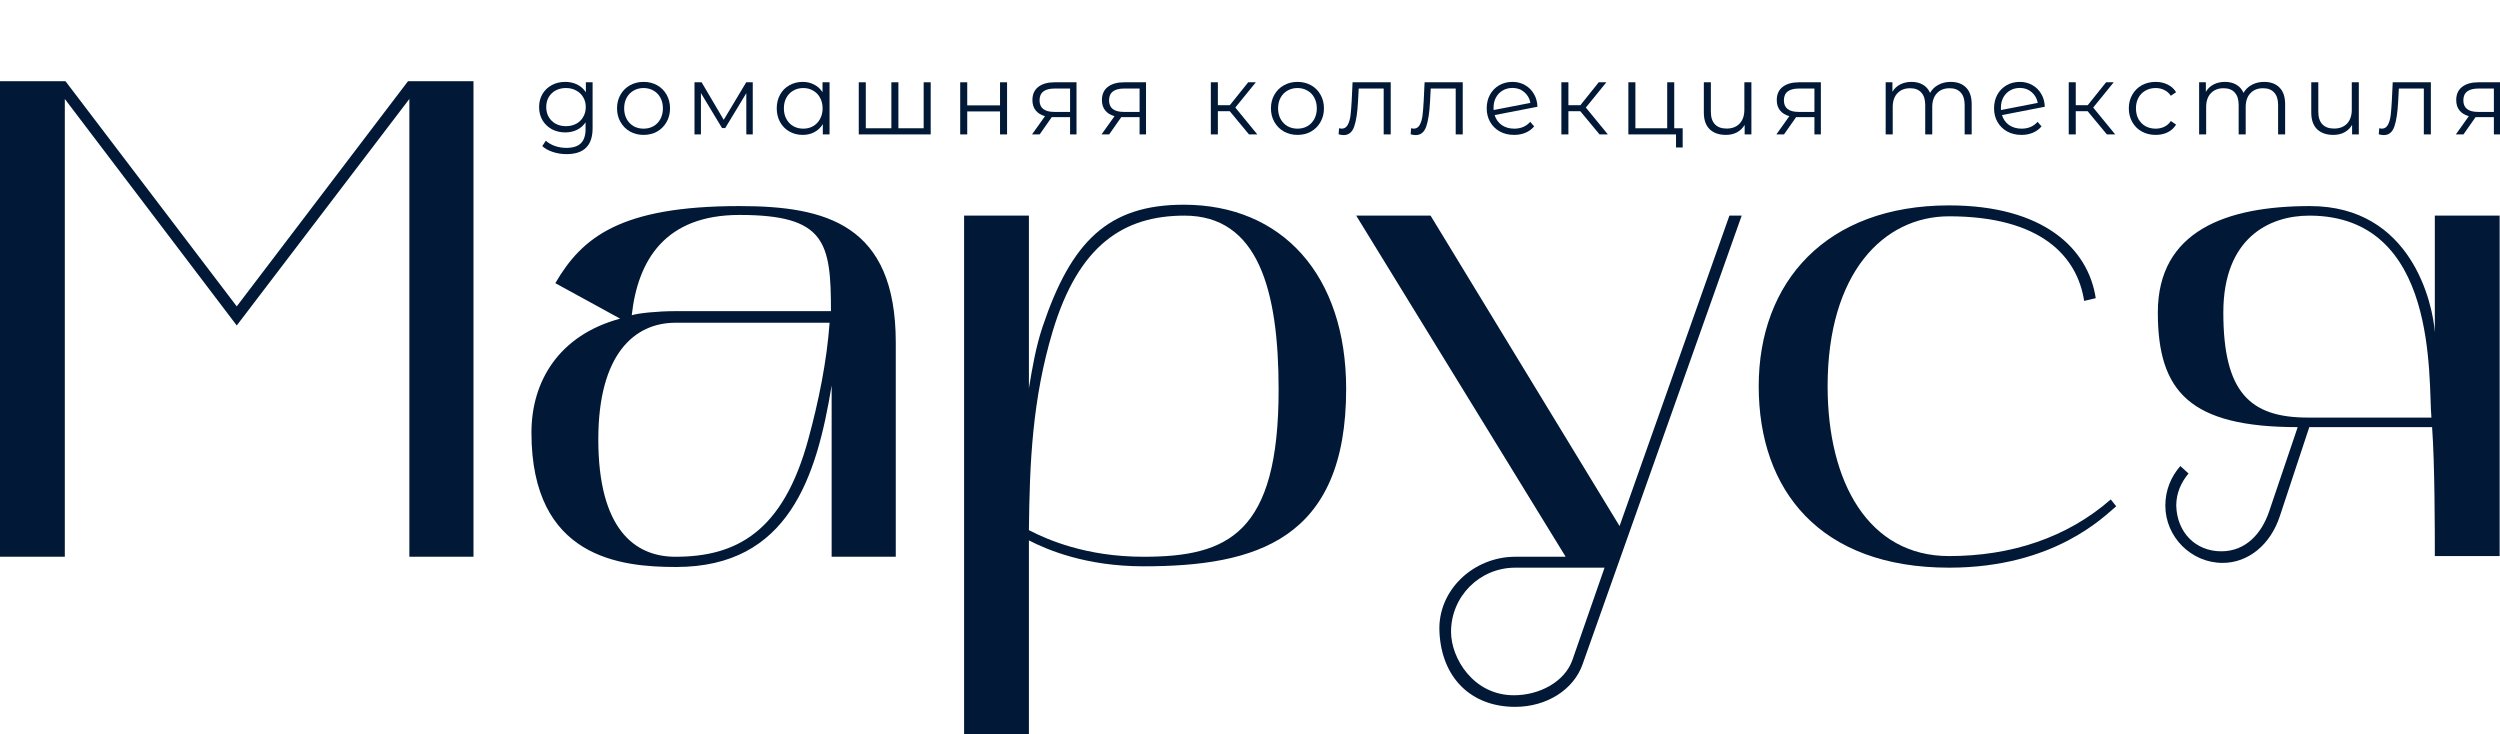 <?xml version="1.0" encoding="UTF-8"?> <svg xmlns="http://www.w3.org/2000/svg" width="1539" height="452" viewBox="0 0 1539 452" fill="none"> <g clip-path="url(#clip0_506_183)"> <path d="M0 342.74V50H40.32L145.74 188.6L251.16 50H291.48V342.74H252V60.92L145.74 200.36L39.9 60.92V342.74H0Z" fill="#011936"></path> <path d="M416.197 349.04C382.177 349.04 327.157 343.58 327.157 266.3C327.157 234.38 344.377 206.24 381.757 196.16L341.857 174.32C358.237 146.18 381.757 126.86 455.257 126.86C508.597 126.86 551.437 138.2 551.437 210.86V342.74H511.957V237.32C502.717 293.6 485.497 349.04 416.197 349.04ZM415.777 198.68C390.577 198.68 368.317 218 368.317 270.5C368.317 325.52 390.577 342.74 415.777 342.74C453.157 342.74 482.137 327.62 497.677 270.08C503.977 246.98 509.017 222.2 510.697 198.68H415.777ZM388.897 194.06C392.677 192.8 404.857 191.54 415.777 191.54H511.537C511.537 149.12 508.177 132.32 455.257 132.32C409.477 132.32 392.677 160.04 388.897 194.06Z" fill="#011936"></path> <path d="M593.496 452.36V132.74H633.396V239C635.496 226.4 637.596 213.8 641.796 201.2C659.436 148.7 682.116 126.02 728.736 126.02C789.216 126.02 828.696 169.28 828.696 239.42C828.696 332.66 772.836 348.62 703.956 348.62C668.676 348.62 644.736 338.54 633.396 332.66V452.36H593.496ZM648.096 203.72C635.496 245.72 633.816 284.78 633.396 326.36C644.736 332.24 668.676 342.74 703.956 342.74C756.036 342.74 787.116 328.46 787.116 239.84C787.116 178.52 774.516 132.74 729.156 132.74C691.776 132.74 664.056 150.8 648.096 203.72Z" fill="#011936"></path> <path d="M834.881 132.74H880.661L997.001 323.84L1064.62 132.74H1072.18L974.321 408.68C968.861 424.64 952.061 435.14 932.741 435.14C905.441 435.14 887.381 417.08 886.121 388.94C884.861 363.32 907.121 342.74 932.741 342.74H963.821L834.881 132.74ZM932.741 349.46C910.901 349.46 893.261 367.1 893.261 388.94C893.261 405.32 907.121 428 931.901 428C947.861 428 963.401 419.6 968.021 406.16L987.761 349.46H932.741Z" fill="#011936"></path> <path d="M1199.84 349.46C1120.46 349.46 1082.66 302 1082.66 237.74C1082.66 173.48 1124.24 126.44 1199.84 126.44C1257.8 126.44 1285.52 152.9 1290.14 183.56L1283 185.24C1278.8 157.94 1256.54 133.16 1199.84 133.16C1159.52 133.16 1125.08 168.02 1125.08 237.74C1125.08 296.96 1150.28 342.32 1199.84 342.32C1238.06 342.32 1272.5 330.98 1299.38 307.46L1302.74 311.66C1295.6 317.54 1264.94 349.46 1199.84 349.46Z" fill="#011936"></path> <path d="M1414.46 262.94C1348.1 262.94 1328.36 241.1 1328.36 192.38C1328.36 141.98 1370.78 126.86 1422.02 126.86C1484.6 126.86 1497.62 186.92 1498.88 204.56V132.74H1538.78V342.32H1498.88C1498.88 327.62 1498.88 286.04 1497.2 262.94H1421.6L1403.54 317.54C1397.66 335.6 1383.8 346.52 1368.26 346.52C1348.94 346.52 1332.98 330.56 1332.98 311.24C1332.98 302 1336.34 293.6 1342.22 286.88L1347.26 291.5C1342.64 296.96 1339.7 303.68 1339.7 311.24C1340.12 327.62 1351.46 339.38 1367.42 339.38C1382.54 339.38 1392.2 328.46 1396.82 315.02L1414.46 262.94ZM1368.68 192.38C1368.68 241.52 1385.06 257.06 1420.76 257.06H1496.78C1494.68 233.54 1501.4 132.74 1421.6 132.74C1396.82 132.74 1368.68 146.6 1368.68 192.38Z" fill="#011936"></path> <path d="M364.807 50.654V78.836C364.807 84.285 363.465 88.311 360.781 90.914C358.138 93.558 354.132 94.879 348.764 94.879C345.796 94.879 342.969 94.432 340.285 93.537C337.642 92.683 335.487 91.484 333.819 89.938L336.015 86.644C337.561 88.027 339.431 89.105 341.627 89.877C343.864 90.65 346.202 91.036 348.642 91.036C352.709 91.036 355.698 90.081 357.609 88.169C359.521 86.299 360.476 83.371 360.476 79.385V75.298C359.134 77.332 357.365 78.877 355.169 79.934C353.014 80.992 350.615 81.52 347.971 81.52C344.962 81.52 342.217 80.87 339.736 79.568C337.296 78.226 335.365 76.376 333.941 74.017C332.559 71.618 331.867 68.913 331.867 65.904C331.867 62.895 332.559 60.211 333.941 57.852C335.365 55.493 337.296 53.663 339.736 52.362C342.176 51.061 344.921 50.41 347.971 50.41C350.696 50.41 353.156 50.959 355.352 52.057C357.548 53.155 359.317 54.741 360.659 56.815V50.654H364.807ZM348.398 77.677C350.716 77.677 352.811 77.189 354.681 76.213C356.552 75.197 357.996 73.793 359.012 72.004C360.07 70.215 360.598 68.181 360.598 65.904C360.598 63.627 360.07 61.614 359.012 59.865C357.996 58.076 356.552 56.693 354.681 55.717C352.851 54.7 350.757 54.192 348.398 54.192C346.08 54.192 343.986 54.68 342.115 55.656C340.285 56.632 338.842 58.015 337.784 59.804C336.768 61.593 336.259 63.627 336.259 65.904C336.259 68.181 336.768 70.215 337.784 72.004C338.842 73.793 340.285 75.197 342.115 76.213C343.986 77.189 346.08 77.677 348.398 77.677Z" fill="#011936"></path> <path d="M396.19 83.045C393.1 83.045 390.314 82.354 387.833 80.971C385.353 79.548 383.401 77.596 381.977 75.115C380.554 72.635 379.842 69.829 379.842 66.697C379.842 63.566 380.554 60.76 381.977 58.279C383.401 55.798 385.353 53.867 387.833 52.484C390.314 51.102 393.1 50.41 396.19 50.41C399.281 50.41 402.067 51.102 404.547 52.484C407.028 53.867 408.96 55.798 410.342 58.279C411.766 60.76 412.477 63.566 412.477 66.697C412.477 69.829 411.766 72.635 410.342 75.115C408.96 77.596 407.028 79.548 404.547 80.971C402.067 82.354 399.281 83.045 396.19 83.045ZM396.19 79.202C398.468 79.202 400.501 78.694 402.29 77.677C404.12 76.62 405.544 75.135 406.56 73.224C407.577 71.313 408.085 69.137 408.085 66.697C408.085 64.257 407.577 62.081 406.56 60.17C405.544 58.259 404.12 56.795 402.29 55.778C400.501 54.721 398.468 54.192 396.19 54.192C393.913 54.192 391.859 54.721 390.029 55.778C388.24 56.795 386.817 58.259 385.759 60.17C384.743 62.081 384.234 64.257 384.234 66.697C384.234 69.137 384.743 71.313 385.759 73.224C386.817 75.135 388.24 76.62 390.029 77.677C391.859 78.694 393.913 79.202 396.19 79.202Z" fill="#011936"></path> <path d="M463.397 50.654V82.74H459.432V57.364L446.439 78.836H444.487L431.494 57.303V82.74H427.529V50.654H431.921L445.524 73.773L459.371 50.654H463.397Z" fill="#011936"></path> <path d="M510.674 50.654V82.74H506.526V76.396C505.225 78.552 503.496 80.198 501.341 81.337C499.226 82.476 496.827 83.045 494.143 83.045C491.134 83.045 488.409 82.354 485.969 80.971C483.529 79.588 481.618 77.657 480.235 75.176C478.852 72.695 478.161 69.869 478.161 66.697C478.161 63.525 478.852 60.699 480.235 58.218C481.618 55.737 483.529 53.826 485.969 52.484C488.409 51.102 491.134 50.41 494.143 50.41C496.746 50.41 499.084 50.959 501.158 52.057C503.273 53.114 505.001 54.68 506.343 56.754V50.654H510.674ZM494.509 79.202C496.746 79.202 498.759 78.694 500.548 77.677C502.378 76.62 503.801 75.135 504.818 73.224C505.875 71.313 506.404 69.137 506.404 66.697C506.404 64.257 505.875 62.081 504.818 60.17C503.801 58.259 502.378 56.795 500.548 55.778C498.759 54.721 496.746 54.192 494.509 54.192C492.232 54.192 490.178 54.721 488.348 55.778C486.559 56.795 485.135 58.259 484.078 60.17C483.061 62.081 482.553 64.257 482.553 66.697C482.553 69.137 483.061 71.313 484.078 73.224C485.135 75.135 486.559 76.62 488.348 77.677C490.178 78.694 492.232 79.202 494.509 79.202Z" fill="#011936"></path> <path d="M572.939 50.654V82.74H528.653V50.654H532.984V78.958H548.722V50.654H553.053V78.958H568.608V50.654H572.939Z" fill="#011936"></path> <path d="M591.099 50.654H595.43V64.867H615.621V50.654H619.952V82.74H615.621V68.588H595.43V82.74H591.099V50.654Z" fill="#011936"></path> <path d="M662.701 50.654V82.74H658.736V72.126H648.671H647.451L640.009 82.74H635.312L643.303 71.516C640.822 70.825 638.911 69.645 637.569 67.978C636.227 66.311 635.556 64.196 635.556 61.634C635.556 58.056 636.776 55.331 639.216 53.46C641.656 51.59 644.991 50.654 649.22 50.654H662.701ZM639.948 61.756C639.948 66.514 642.978 68.893 649.037 68.893H658.736V54.497H649.342C643.079 54.497 639.948 56.917 639.948 61.756Z" fill="#011936"></path> <path d="M705.489 50.654V82.74H701.524V72.126H691.459H690.239L682.797 82.74H678.1L686.091 71.516C683.611 70.825 681.699 69.645 680.357 67.978C679.015 66.311 678.344 64.196 678.344 61.634C678.344 58.056 679.564 55.331 682.004 53.46C684.444 51.59 687.779 50.654 692.008 50.654H705.489ZM682.736 61.756C682.736 66.514 685.766 68.893 691.825 68.893H701.524V54.497H692.13C685.868 54.497 682.736 56.917 682.736 61.756Z" fill="#011936"></path> <path d="M757.044 68.466H749.724V82.74H745.393V50.654H749.724V64.745H757.105L768.39 50.654H773.087L760.46 66.209L774.002 82.74H768.878L757.044 68.466Z" fill="#011936"></path> <path d="M798.738 83.045C795.647 83.045 792.862 82.354 790.381 80.971C787.9 79.548 785.948 77.596 784.525 75.115C783.102 72.635 782.39 69.829 782.39 66.697C782.39 63.566 783.102 60.76 784.525 58.279C785.948 55.798 787.9 53.867 790.381 52.484C792.862 51.102 795.647 50.41 798.738 50.41C801.829 50.41 804.614 51.102 807.095 52.484C809.576 53.867 811.507 55.798 812.89 58.279C814.313 60.76 815.025 63.566 815.025 66.697C815.025 69.829 814.313 72.635 812.89 75.115C811.507 77.596 809.576 79.548 807.095 80.971C804.614 82.354 801.829 83.045 798.738 83.045ZM798.738 79.202C801.015 79.202 803.048 78.694 804.838 77.677C806.668 76.62 808.091 75.135 809.108 73.224C810.125 71.313 810.633 69.137 810.633 66.697C810.633 64.257 810.125 62.081 809.108 60.17C808.091 58.259 806.668 56.795 804.838 55.778C803.048 54.721 801.015 54.192 798.738 54.192C796.461 54.192 794.407 54.721 792.577 55.778C790.788 56.795 789.364 58.259 788.307 60.17C787.29 62.081 786.782 64.257 786.782 66.697C786.782 69.137 787.29 71.313 788.307 73.224C789.364 75.135 790.788 76.62 792.577 77.677C794.407 78.694 796.461 79.202 798.738 79.202Z" fill="#011936"></path> <path d="M856.127 50.654V82.74H851.796V54.497H836.424L835.997 62.427C835.672 69.097 834.899 74.221 833.679 77.799C832.459 81.378 830.284 83.167 827.152 83.167C826.298 83.167 825.261 83.004 824.041 82.679L824.346 78.958C825.078 79.121 825.587 79.202 825.871 79.202C827.539 79.202 828.799 78.43 829.653 76.884C830.507 75.339 831.077 73.427 831.361 71.15C831.646 68.873 831.89 65.864 832.093 62.122L832.642 50.654H856.127Z" fill="#011936"></path> <path d="M900.464 50.654V82.74H896.133V54.497H880.761L880.334 62.427C880.009 69.097 879.236 74.221 878.016 77.799C876.796 81.378 874.621 83.167 871.489 83.167C870.635 83.167 869.598 83.004 868.378 82.679L868.683 78.958C869.415 79.121 869.924 79.202 870.208 79.202C871.876 79.202 873.136 78.43 873.99 76.884C874.844 75.339 875.414 73.427 875.698 71.15C875.983 68.873 876.227 65.864 876.43 62.122L876.979 50.654H900.464Z" fill="#011936"></path> <path d="M932.174 79.202C934.167 79.202 935.997 78.856 937.664 78.165C939.372 77.433 940.816 76.376 941.995 74.993L944.435 77.799C943.012 79.507 941.243 80.808 939.128 81.703C937.014 82.598 934.675 83.045 932.113 83.045C928.819 83.045 925.891 82.354 923.329 80.971C920.767 79.548 918.775 77.596 917.351 75.115C915.928 72.635 915.216 69.829 915.216 66.697C915.216 63.566 915.887 60.76 917.229 58.279C918.612 55.798 920.503 53.867 922.902 52.484C925.302 51.102 928.026 50.41 931.076 50.41C933.923 50.41 936.485 51.061 938.762 52.362C941.08 53.663 942.91 55.473 944.252 57.791C945.635 60.109 946.367 62.752 946.448 65.721L920.096 70.845C920.91 73.448 922.374 75.501 924.488 77.006C926.644 78.47 929.206 79.202 932.174 79.202ZM931.076 54.131C928.84 54.131 926.827 54.66 925.037 55.717C923.289 56.734 921.906 58.178 920.889 60.048C919.913 61.878 919.425 63.993 919.425 66.392C919.425 67.002 919.446 67.45 919.486 67.734L942.117 63.342C941.629 60.658 940.389 58.462 938.396 56.754C936.404 55.005 933.964 54.131 931.076 54.131Z" fill="#011936"></path> <path d="M972.832 68.466H965.512V82.74H961.181V50.654H965.512V64.745H972.893L984.178 50.654H988.875L976.248 66.209L989.79 82.74H984.666L972.832 68.466Z" fill="#011936"></path> <path d="M1035.85 78.958V90.792H1031.76V82.74H1002.42V50.654H1006.75V78.958H1026.33V50.654H1030.66V78.958H1035.85Z" fill="#011936"></path> <path d="M1078.16 50.654V82.74H1074.01V76.884C1072.87 78.836 1071.31 80.361 1069.31 81.459C1067.32 82.516 1065.04 83.045 1062.48 83.045C1058.25 83.045 1054.92 81.886 1052.48 79.568C1050.08 77.21 1048.88 73.773 1048.88 69.259V50.654H1053.21V68.832C1053.21 72.207 1054.04 74.769 1055.71 76.518C1057.38 78.267 1059.78 79.141 1062.91 79.141C1066.28 79.141 1068.95 78.124 1070.9 76.091C1072.85 74.017 1073.83 71.15 1073.83 67.49V50.654H1078.16Z" fill="#011936"></path> <path d="M1120.92 50.654V82.74H1116.96V72.126H1106.89H1105.67L1098.23 82.74H1093.53L1101.52 71.516C1099.04 70.825 1097.13 69.645 1095.79 67.978C1094.45 66.311 1093.78 64.196 1093.78 61.634C1093.78 58.056 1095 55.331 1097.44 53.46C1099.88 51.59 1103.21 50.654 1107.44 50.654H1120.92ZM1098.17 61.756C1098.17 66.514 1101.2 68.893 1107.26 68.893H1116.96V54.497H1107.56C1101.3 54.497 1098.17 56.917 1098.17 61.756Z" fill="#011936"></path> <path d="M1200.84 50.41C1204.87 50.41 1208.02 51.569 1210.3 53.887C1212.61 56.205 1213.77 59.621 1213.77 64.135V82.74H1209.44V64.562C1209.44 61.227 1208.63 58.686 1207 56.937C1205.42 55.188 1203.16 54.314 1200.23 54.314C1196.9 54.314 1194.27 55.351 1192.36 57.425C1190.45 59.459 1189.49 62.285 1189.49 65.904V82.74H1185.16V64.562C1185.16 61.227 1184.35 58.686 1182.72 56.937C1181.14 55.188 1178.86 54.314 1175.89 54.314C1172.6 54.314 1169.97 55.351 1168.02 57.425C1166.11 59.459 1165.16 62.285 1165.16 65.904V82.74H1160.82V50.654H1164.97V56.51C1166.11 54.558 1167.7 53.053 1169.73 51.996C1171.76 50.939 1174.1 50.41 1176.75 50.41C1179.43 50.41 1181.75 50.98 1183.7 52.118C1185.69 53.257 1187.18 54.944 1188.15 57.181C1189.33 55.066 1191.02 53.419 1193.22 52.24C1195.45 51.02 1197.99 50.41 1200.84 50.41Z" fill="#011936"></path> <path d="M1244.5 79.202C1246.49 79.202 1248.32 78.856 1249.99 78.165C1251.7 77.433 1253.14 76.376 1254.32 74.993L1256.76 77.799C1255.34 79.507 1253.57 80.808 1251.45 81.703C1249.34 82.598 1247 83.045 1244.44 83.045C1241.14 83.045 1238.22 82.354 1235.65 80.971C1233.09 79.548 1231.1 77.596 1229.68 75.115C1228.25 72.635 1227.54 69.829 1227.54 66.697C1227.54 63.566 1228.21 60.76 1229.55 58.279C1230.94 55.798 1232.83 53.867 1235.23 52.484C1237.63 51.102 1240.35 50.41 1243.4 50.41C1246.25 50.41 1248.81 51.061 1251.09 52.362C1253.41 53.663 1255.24 55.473 1256.58 57.791C1257.96 60.109 1258.69 62.752 1258.77 65.721L1232.42 70.845C1233.23 73.448 1234.7 75.501 1236.81 77.006C1238.97 78.47 1241.53 79.202 1244.5 79.202ZM1243.4 54.131C1241.16 54.131 1239.15 54.66 1237.36 55.717C1235.61 56.734 1234.23 58.178 1233.21 60.048C1232.24 61.878 1231.75 63.993 1231.75 66.392C1231.75 67.002 1231.77 67.45 1231.81 67.734L1254.44 63.342C1253.95 60.658 1252.71 58.462 1250.72 56.754C1248.73 55.005 1246.29 54.131 1243.4 54.131Z" fill="#011936"></path> <path d="M1285.16 68.466H1277.84V82.74H1273.51V50.654H1277.84V64.745H1285.22L1296.5 50.654H1301.2L1288.57 66.209L1302.11 82.74H1296.99L1285.16 68.466Z" fill="#011936"></path> <path d="M1327.03 83.045C1323.86 83.045 1321.01 82.354 1318.49 80.971C1316.01 79.588 1314.06 77.657 1312.64 75.176C1311.21 72.655 1310.5 69.829 1310.5 66.697C1310.5 63.566 1311.21 60.76 1312.64 58.279C1314.06 55.798 1316.01 53.867 1318.49 52.484C1321.01 51.102 1323.86 50.41 1327.03 50.41C1329.8 50.41 1332.26 50.959 1334.41 52.057C1336.61 53.114 1338.34 54.68 1339.6 56.754L1336.37 58.95C1335.31 57.364 1333.97 56.185 1332.34 55.412C1330.71 54.599 1328.94 54.192 1327.03 54.192C1324.72 54.192 1322.62 54.721 1320.75 55.778C1318.92 56.795 1317.48 58.259 1316.42 60.17C1315.4 62.081 1314.89 64.257 1314.89 66.697C1314.89 69.178 1315.4 71.374 1316.42 73.285C1317.48 75.156 1318.92 76.62 1320.75 77.677C1322.62 78.694 1324.72 79.202 1327.03 79.202C1328.94 79.202 1330.71 78.816 1332.34 78.043C1333.97 77.27 1335.31 76.091 1336.37 74.505L1339.6 76.701C1338.34 78.775 1336.61 80.361 1334.41 81.459C1332.22 82.516 1329.76 83.045 1327.03 83.045Z" fill="#011936"></path> <path d="M1393.8 50.41C1397.82 50.41 1400.97 51.569 1403.25 53.887C1405.57 56.205 1406.73 59.621 1406.73 64.135V82.74H1402.4V64.562C1402.4 61.227 1401.58 58.686 1399.96 56.937C1398.37 55.188 1396.11 54.314 1393.19 54.314C1389.85 54.314 1387.23 55.351 1385.32 57.425C1383.41 59.459 1382.45 62.285 1382.45 65.904V82.74H1378.12V64.562C1378.12 61.227 1377.31 58.686 1375.68 56.937C1374.09 55.188 1371.82 54.314 1368.85 54.314C1365.55 54.314 1362.93 55.351 1360.98 57.425C1359.07 59.459 1358.11 62.285 1358.11 65.904V82.74H1353.78V50.654H1357.93V56.51C1359.07 54.558 1360.65 53.053 1362.69 51.996C1364.72 50.939 1367.06 50.41 1369.7 50.41C1372.39 50.41 1374.7 50.98 1376.66 52.118C1378.65 53.257 1380.13 54.944 1381.11 57.181C1382.29 55.066 1383.98 53.419 1386.17 52.24C1388.41 51.02 1390.95 50.41 1393.8 50.41Z" fill="#011936"></path> <path d="M1452.09 50.654V82.74H1447.95V76.884C1446.81 78.836 1445.24 80.361 1443.25 81.459C1441.26 82.516 1438.98 83.045 1436.42 83.045C1432.19 83.045 1428.85 81.886 1426.41 79.568C1424.01 77.21 1422.81 73.773 1422.81 69.259V50.654H1427.15V68.832C1427.15 72.207 1427.98 74.769 1429.65 76.518C1431.31 78.267 1433.71 79.141 1436.84 79.141C1440.22 79.141 1442.88 78.124 1444.84 76.091C1446.79 74.017 1447.76 71.15 1447.76 67.49V50.654H1452.09Z" fill="#011936"></path> <path d="M1496.44 50.654V82.74H1492.11V54.497H1476.74L1476.31 62.427C1475.99 69.097 1475.22 74.221 1474 77.799C1472.78 81.378 1470.6 83.167 1467.47 83.167C1466.61 83.167 1465.58 83.004 1464.36 82.679L1464.66 78.958C1465.39 79.121 1465.9 79.202 1466.19 79.202C1467.86 79.202 1469.12 78.43 1469.97 76.884C1470.82 75.339 1471.39 73.427 1471.68 71.15C1471.96 68.873 1472.21 65.864 1472.41 62.122L1472.96 50.654H1496.44Z" fill="#011936"></path> <path d="M1539.2 50.654V82.74H1535.23V72.126H1525.17H1523.95L1516.5 82.74H1511.81L1519.8 71.516C1517.32 70.825 1515.4 69.645 1514.06 67.978C1512.72 66.311 1512.05 64.196 1512.05 61.634C1512.05 58.056 1513.27 55.331 1515.71 53.46C1518.15 51.59 1521.48 50.654 1525.71 50.654H1539.2ZM1516.44 61.756C1516.44 66.514 1519.47 68.893 1525.53 68.893H1535.23V54.497H1525.84C1519.57 54.497 1516.44 56.917 1516.44 61.756Z" fill="#011936"></path> </g> <defs> <clipPath id="clip0_506_183"> <rect width="1539" height="452" fill="white"></rect> </clipPath> </defs> </svg> 
